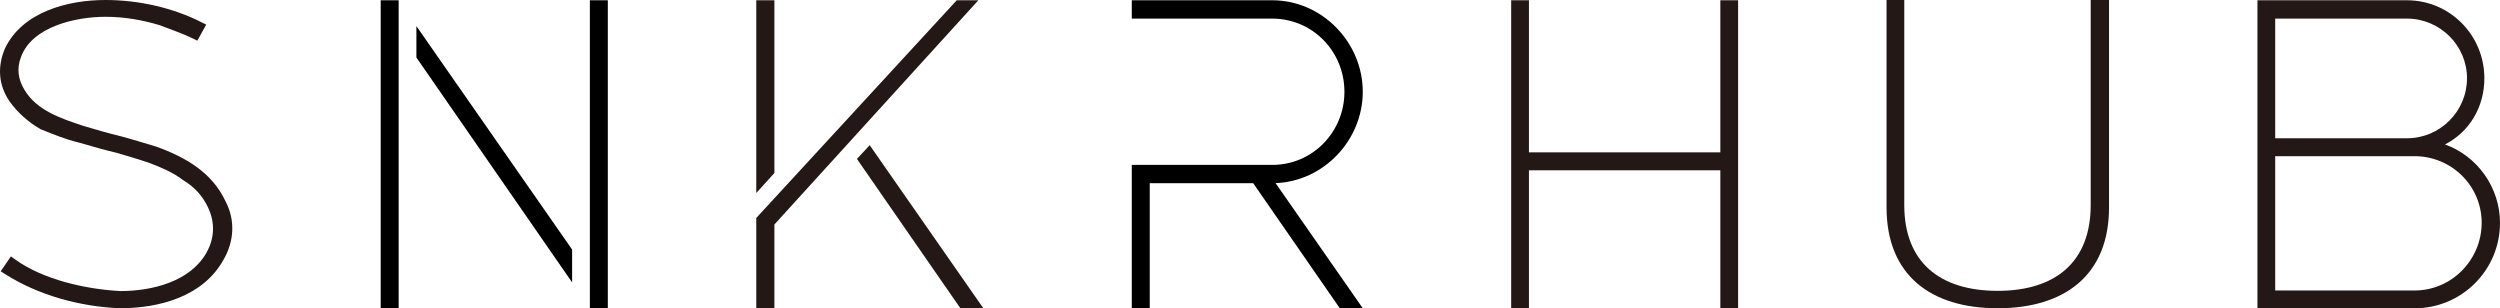 <?xml version="1.0" encoding="UTF-8"?>
<svg id="_レイヤー_2" data-name="レイヤー 2" xmlns="http://www.w3.org/2000/svg" viewBox="0 0 647.69 79.86">
  <defs>
    <style>
      .cls-1 {
        fill: #231815;
        fill-rule: evenodd;
      }
    </style>
  </defs>
  <g id="_レイヤー_5" data-name="レイヤー 5">
    <g>
      <path class="cls-1" d="M488.75,0h4.6v53.11c0,14.97,9.35,22.24,24.2,22.24s24.1-7.36,24.1-22.24V0h4.75v53.75c0,17.52-11.5,26.11-28.85,26.11s-28.79-8.59-28.79-26.11V0Z"/>
      <path class="cls-1" d="M41.52,6.57c-4.6-1.4-9.35-2.22-14.2-2.22-7.65,0-19.05,2.51-21.9,10.48-1.15,3-.7,5.8.95,8.5,3.2,5.31,9.4,7.34,15.05,9.23,3.3,1.01,6.55,1.93,9.9,2.75,3.1.82,6.15,1.79,9.25,2.71,7.6,2.75,14.4,6.72,17.85,14.11,2.6,4.97,2.25,10.43-.55,15.22-5.2,9.37-16.4,12.51-26.79,12.51-10.3-.39-21.25-3.38-29.9-8.94l-1-.63,2.65-3.87,1,.73c7.3,5.31,18.35,7.78,27.35,8.26,8.25,0,18.15-2.46,22.34-10,2.05-3.67,2.2-7.63.5-11.4-1.45-3.19-3.65-5.65-6.75-7.44l-.05-.05-.05-.05c-2.4-1.79-5.4-3.09-8.2-4.15-2.85-1.01-5.8-1.84-8.65-2.7-3.35-.77-6.55-1.74-9.8-2.66-3.45-.82-6.75-2.17-10-3.48l-.1-.05-.05-.05c-3.05-1.74-5.8-4.2-7.85-7.05C-.42,22.08-.72,17.29,1.28,12.56,5.77,3.14,17.42,0,27.32,0c8.55,0,17.5,1.98,25.05,5.85l1.05.53-2.3,4.16-1.05-.53c-2.75-1.35-5.75-2.32-8.55-3.43h0Z"/>
      <path class="cls-1" d="M247.87.07h5.6l-52.84,58.09v21.7h-4.7v-23.39L247.87.07ZM225.32,37.62l29.44,42.24h-5.95l-26.8-38.69,3.3-3.55ZM195.93,50.01V.07h4.7v44.74l-4.7,5.2Z"/>
      <polygon class="cls-1" points="396.11 39.47 445.7 39.47 445.7 .07 450.3 .07 450.3 79.86 445.7 79.86 445.7 44.12 396.11 44.12 396.11 79.86 391.51 79.86 391.51 .07 396.11 .07 396.11 39.47"/>
      <path class="cls-1" d="M633.44,37.42c8.4,3,14.25,11.2,14.25,20.3,0,12.25-9.9,22.15-22.15,22.15h-40.69V.07h38.74c11.15,0,20.05,9.1,20.05,20.2,0,7.45-3.85,13.9-10.2,17.15h0ZM589.45,75.26h36.09c9.65,0,17.4-7.95,17.4-17.55s-7.85-17.25-17.4-17.25h-36.09v34.79ZM589.45,35.82h34.14c8.6,0,15.55-7,15.55-15.55s-7.05-15.45-15.55-15.45h-34.14v31Z"/>
      <path d="M353.06,23.77c0-12.8-10.55-23.7-23.45-23.7h-36.39v4.75h36.39c10.5,0,18.7,8.55,18.7,18.95s-8.2,18.95-18.7,18.95h-36.39v37.09h4.65v-32.34h26.81l22.43,32.39h5.95l-22.59-32.42c12.51-.47,22.59-11.16,22.59-23.67Z"/>
      <g>
        <rect x="152.82" y=".07" width="4.65" height="79.78"/>
        <rect x="98.63" y=".07" width="4.65" height="79.78"/>
        <polygon points="107.88 14.9 148.22 73.16 148.22 64.65 107.88 6.77 107.88 14.9"/>
      </g>
    </g>
  </g>
</svg>